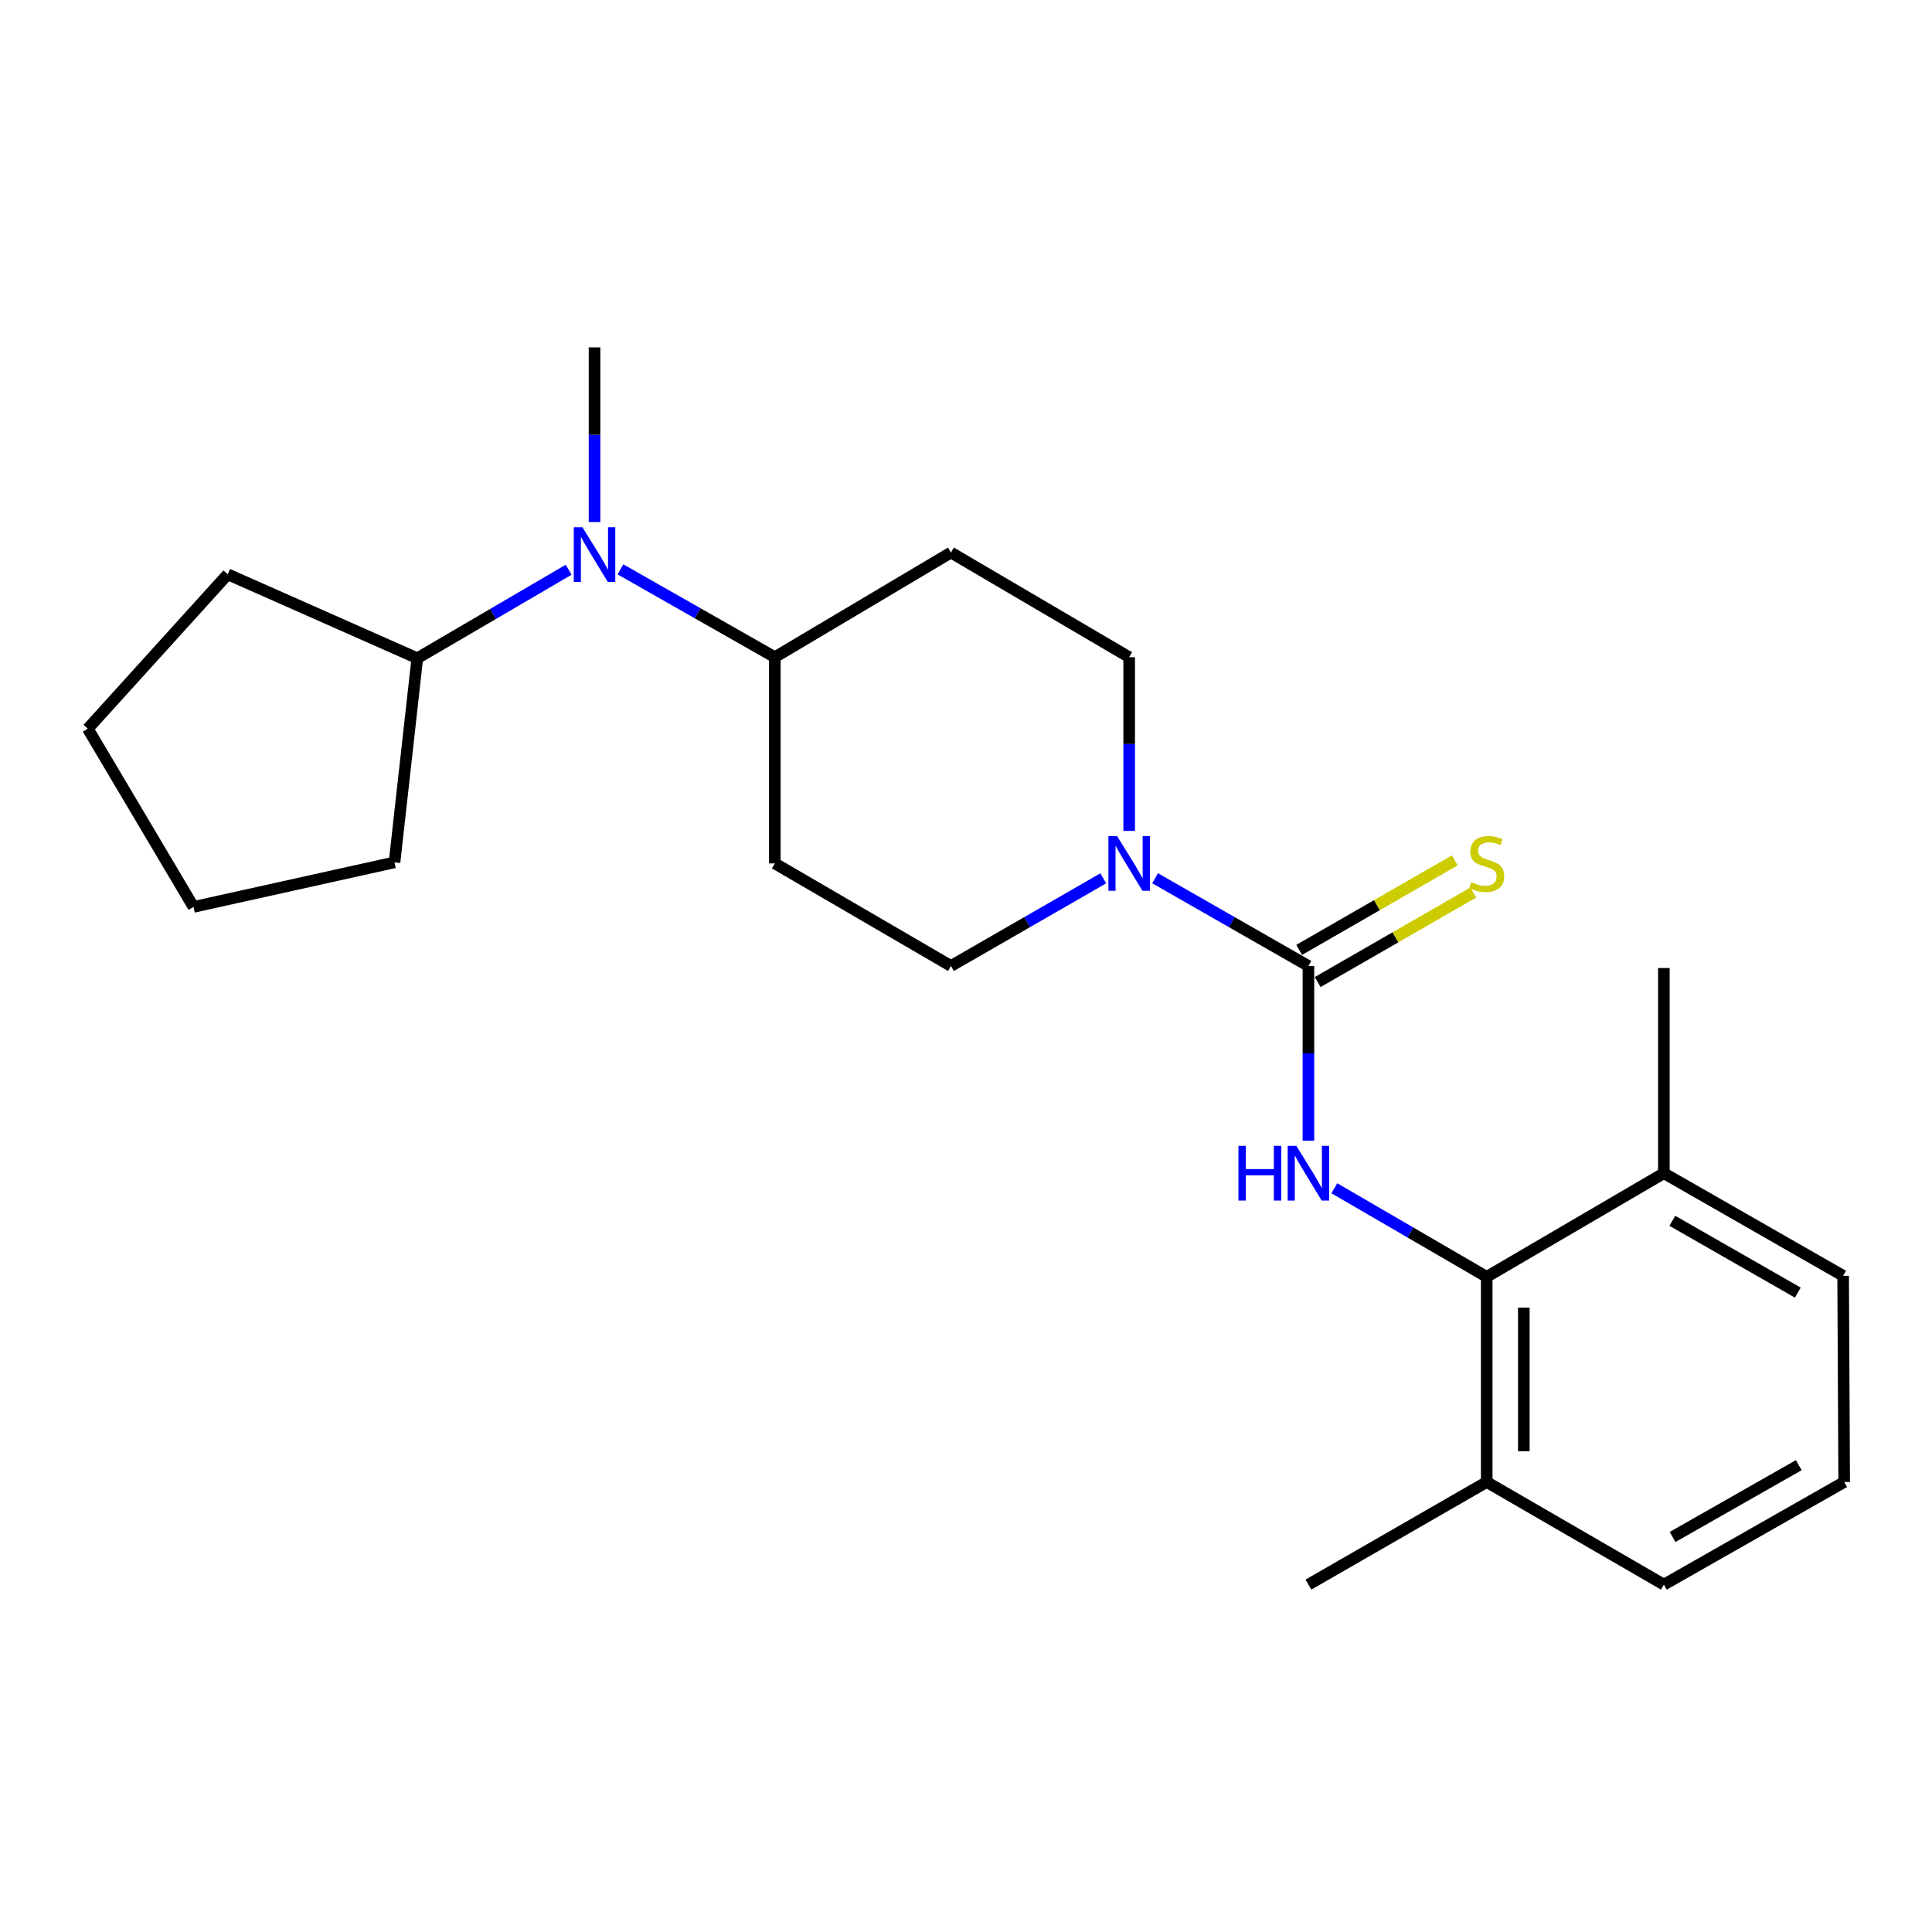 <?xml version='1.0' encoding='iso-8859-1'?>
<svg version='1.1' baseProfile='full'
              xmlns='http://www.w3.org/2000/svg'
                      xmlns:rdkit='http://www.rdkit.org/xml'
                      xmlns:xlink='http://www.w3.org/1999/xlink'
                  xml:space='preserve'
width='1000px' height='1000px' viewBox='0 0 1000 1000'>
<!-- END OF HEADER -->
<rect style='opacity:1.0;fill:#FFFFFF;stroke:none' width='1000' height='1000' x='0' y='0'> </rect>
<path class='bond-0' d='M 677.239,499.989 L 677.239,545.198' style='fill:none;fill-rule:evenodd;stroke:#000000;stroke-width:6px;stroke-linecap:butt;stroke-linejoin:miter;stroke-opacity:1' />
<path class='bond-0' d='M 677.239,545.198 L 677.239,590.407' style='fill:none;fill-rule:evenodd;stroke:#0000FF;stroke-width:6px;stroke-linecap:butt;stroke-linejoin:miter;stroke-opacity:1' />
<path class='bond-1' d='M 677.239,499.989 L 637.555,477.281' style='fill:none;fill-rule:evenodd;stroke:#000000;stroke-width:6px;stroke-linecap:butt;stroke-linejoin:miter;stroke-opacity:1' />
<path class='bond-1' d='M 637.555,477.281 L 597.871,454.574' style='fill:none;fill-rule:evenodd;stroke:#0000FF;stroke-width:6px;stroke-linecap:butt;stroke-linejoin:miter;stroke-opacity:1' />
<path class='bond-4' d='M 682.027,508.313 L 722.296,485.145' style='fill:none;fill-rule:evenodd;stroke:#000000;stroke-width:6px;stroke-linecap:butt;stroke-linejoin:miter;stroke-opacity:1' />
<path class='bond-4' d='M 722.296,485.145 L 762.565,461.977' style='fill:none;fill-rule:evenodd;stroke:#CCCC00;stroke-width:6px;stroke-linecap:butt;stroke-linejoin:miter;stroke-opacity:1' />
<path class='bond-4' d='M 672.45,491.666 L 712.719,468.498' style='fill:none;fill-rule:evenodd;stroke:#000000;stroke-width:6px;stroke-linecap:butt;stroke-linejoin:miter;stroke-opacity:1' />
<path class='bond-4' d='M 712.719,468.498 L 752.988,445.331' style='fill:none;fill-rule:evenodd;stroke:#CCCC00;stroke-width:6px;stroke-linecap:butt;stroke-linejoin:miter;stroke-opacity:1' />
<path class='bond-2' d='M 690.647,615.043 L 730.083,637.968' style='fill:none;fill-rule:evenodd;stroke:#0000FF;stroke-width:6px;stroke-linecap:butt;stroke-linejoin:miter;stroke-opacity:1' />
<path class='bond-2' d='M 730.083,637.968 L 769.518,660.893' style='fill:none;fill-rule:evenodd;stroke:#000000;stroke-width:6px;stroke-linecap:butt;stroke-linejoin:miter;stroke-opacity:1' />
<path class='bond-6' d='M 584.458,430.07 L 584.458,385.117' style='fill:none;fill-rule:evenodd;stroke:#0000FF;stroke-width:6px;stroke-linecap:butt;stroke-linejoin:miter;stroke-opacity:1' />
<path class='bond-6' d='M 584.458,385.117 L 584.458,340.163' style='fill:none;fill-rule:evenodd;stroke:#000000;stroke-width:6px;stroke-linecap:butt;stroke-linejoin:miter;stroke-opacity:1' />
<path class='bond-7' d='M 571.058,454.611 L 531.634,477.3' style='fill:none;fill-rule:evenodd;stroke:#0000FF;stroke-width:6px;stroke-linecap:butt;stroke-linejoin:miter;stroke-opacity:1' />
<path class='bond-7' d='M 531.634,477.3 L 492.211,499.989' style='fill:none;fill-rule:evenodd;stroke:#000000;stroke-width:6px;stroke-linecap:butt;stroke-linejoin:miter;stroke-opacity:1' />
<path class='bond-10' d='M 769.518,660.893 L 769.518,767.085' style='fill:none;fill-rule:evenodd;stroke:#000000;stroke-width:6px;stroke-linecap:butt;stroke-linejoin:miter;stroke-opacity:1' />
<path class='bond-10' d='M 788.723,676.822 L 788.723,751.157' style='fill:none;fill-rule:evenodd;stroke:#000000;stroke-width:6px;stroke-linecap:butt;stroke-linejoin:miter;stroke-opacity:1' />
<path class='bond-11' d='M 769.518,660.893 L 861.221,607.248' style='fill:none;fill-rule:evenodd;stroke:#000000;stroke-width:6px;stroke-linecap:butt;stroke-linejoin:miter;stroke-opacity:1' />
<path class='bond-3' d='M 321.152,294.7 L 361.103,317.431' style='fill:none;fill-rule:evenodd;stroke:#0000FF;stroke-width:6px;stroke-linecap:butt;stroke-linejoin:miter;stroke-opacity:1' />
<path class='bond-3' d='M 361.103,317.431 L 401.053,340.163' style='fill:none;fill-rule:evenodd;stroke:#000000;stroke-width:6px;stroke-linecap:butt;stroke-linejoin:miter;stroke-opacity:1' />
<path class='bond-12' d='M 294.331,294.896 L 255.162,317.801' style='fill:none;fill-rule:evenodd;stroke:#0000FF;stroke-width:6px;stroke-linecap:butt;stroke-linejoin:miter;stroke-opacity:1' />
<path class='bond-12' d='M 255.162,317.801 L 215.993,340.707' style='fill:none;fill-rule:evenodd;stroke:#000000;stroke-width:6px;stroke-linecap:butt;stroke-linejoin:miter;stroke-opacity:1' />
<path class='bond-13' d='M 307.728,270.22 L 307.728,225.011' style='fill:none;fill-rule:evenodd;stroke:#0000FF;stroke-width:6px;stroke-linecap:butt;stroke-linejoin:miter;stroke-opacity:1' />
<path class='bond-13' d='M 307.728,225.011 L 307.728,179.803' style='fill:none;fill-rule:evenodd;stroke:#000000;stroke-width:6px;stroke-linecap:butt;stroke-linejoin:miter;stroke-opacity:1' />
<path class='bond-5' d='M 401.053,340.163 L 401.053,446.899' style='fill:none;fill-rule:evenodd;stroke:#000000;stroke-width:6px;stroke-linecap:butt;stroke-linejoin:miter;stroke-opacity:1' />
<path class='bond-23' d='M 401.053,340.163 L 492.211,285.995' style='fill:none;fill-rule:evenodd;stroke:#000000;stroke-width:6px;stroke-linecap:butt;stroke-linejoin:miter;stroke-opacity:1' />
<path class='bond-8' d='M 584.458,340.163 L 492.211,285.995' style='fill:none;fill-rule:evenodd;stroke:#000000;stroke-width:6px;stroke-linecap:butt;stroke-linejoin:miter;stroke-opacity:1' />
<path class='bond-9' d='M 492.211,499.989 L 401.053,446.899' style='fill:none;fill-rule:evenodd;stroke:#000000;stroke-width:6px;stroke-linecap:butt;stroke-linejoin:miter;stroke-opacity:1' />
<path class='bond-16' d='M 769.518,767.085 L 861.221,820.197' style='fill:none;fill-rule:evenodd;stroke:#000000;stroke-width:6px;stroke-linecap:butt;stroke-linejoin:miter;stroke-opacity:1' />
<path class='bond-18' d='M 769.518,767.085 L 677.239,820.197' style='fill:none;fill-rule:evenodd;stroke:#000000;stroke-width:6px;stroke-linecap:butt;stroke-linejoin:miter;stroke-opacity:1' />
<path class='bond-15' d='M 861.221,607.248 L 954.001,660.349' style='fill:none;fill-rule:evenodd;stroke:#000000;stroke-width:6px;stroke-linecap:butt;stroke-linejoin:miter;stroke-opacity:1' />
<path class='bond-15' d='M 865.598,631.881 L 930.545,669.052' style='fill:none;fill-rule:evenodd;stroke:#000000;stroke-width:6px;stroke-linecap:butt;stroke-linejoin:miter;stroke-opacity:1' />
<path class='bond-17' d='M 861.221,607.248 L 861.221,501.056' style='fill:none;fill-rule:evenodd;stroke:#000000;stroke-width:6px;stroke-linecap:butt;stroke-linejoin:miter;stroke-opacity:1' />
<path class='bond-19' d='M 215.993,340.707 L 117.867,297.251' style='fill:none;fill-rule:evenodd;stroke:#000000;stroke-width:6px;stroke-linecap:butt;stroke-linejoin:miter;stroke-opacity:1' />
<path class='bond-20' d='M 215.993,340.707 L 204.204,446.355' style='fill:none;fill-rule:evenodd;stroke:#000000;stroke-width:6px;stroke-linecap:butt;stroke-linejoin:miter;stroke-opacity:1' />
<path class='bond-14' d='M 954.545,767.085 L 954.001,660.349' style='fill:none;fill-rule:evenodd;stroke:#000000;stroke-width:6px;stroke-linecap:butt;stroke-linejoin:miter;stroke-opacity:1' />
<path class='bond-24' d='M 954.545,767.085 L 861.221,820.197' style='fill:none;fill-rule:evenodd;stroke:#000000;stroke-width:6px;stroke-linecap:butt;stroke-linejoin:miter;stroke-opacity:1' />
<path class='bond-24' d='M 931.048,758.361 L 865.72,795.539' style='fill:none;fill-rule:evenodd;stroke:#000000;stroke-width:6px;stroke-linecap:butt;stroke-linejoin:miter;stroke-opacity:1' />
<path class='bond-22' d='M 117.867,297.251 L 45.455,377.175' style='fill:none;fill-rule:evenodd;stroke:#000000;stroke-width:6px;stroke-linecap:butt;stroke-linejoin:miter;stroke-opacity:1' />
<path class='bond-21' d='M 204.204,446.355 L 100.156,469.422' style='fill:none;fill-rule:evenodd;stroke:#000000;stroke-width:6px;stroke-linecap:butt;stroke-linejoin:miter;stroke-opacity:1' />
<path class='bond-25' d='M 100.156,469.422 L 45.455,377.175' style='fill:none;fill-rule:evenodd;stroke:#000000;stroke-width:6px;stroke-linecap:butt;stroke-linejoin:miter;stroke-opacity:1' />
<path  class='atom-1' d='M 641.019 593.088
L 644.859 593.088
L 644.859 605.128
L 659.339 605.128
L 659.339 593.088
L 663.179 593.088
L 663.179 621.408
L 659.339 621.408
L 659.339 608.328
L 644.859 608.328
L 644.859 621.408
L 641.019 621.408
L 641.019 593.088
' fill='#0000FF'/>
<path  class='atom-1' d='M 670.979 593.088
L 680.259 608.088
Q 681.179 609.568, 682.659 612.248
Q 684.139 614.928, 684.219 615.088
L 684.219 593.088
L 687.979 593.088
L 687.979 621.408
L 684.099 621.408
L 674.139 605.008
Q 672.979 603.088, 671.739 600.888
Q 670.539 598.688, 670.179 598.008
L 670.179 621.408
L 666.499 621.408
L 666.499 593.088
L 670.979 593.088
' fill='#0000FF'/>
<path  class='atom-2' d='M 578.198 432.739
L 587.478 447.739
Q 588.398 449.219, 589.878 451.899
Q 591.358 454.579, 591.438 454.739
L 591.438 432.739
L 595.198 432.739
L 595.198 461.059
L 591.318 461.059
L 581.358 444.659
Q 580.198 442.739, 578.958 440.539
Q 577.758 438.339, 577.398 437.659
L 577.398 461.059
L 573.718 461.059
L 573.718 432.739
L 578.198 432.739
' fill='#0000FF'/>
<path  class='atom-4' d='M 301.468 272.902
L 310.748 287.902
Q 311.668 289.382, 313.148 292.062
Q 314.628 294.742, 314.708 294.902
L 314.708 272.902
L 318.468 272.902
L 318.468 301.222
L 314.588 301.222
L 304.628 284.822
Q 303.468 282.902, 302.228 280.702
Q 301.028 278.502, 300.668 277.822
L 300.668 301.222
L 296.988 301.222
L 296.988 272.902
L 301.468 272.902
' fill='#0000FF'/>
<path  class='atom-5' d='M 761.518 456.619
Q 761.838 456.739, 763.158 457.299
Q 764.478 457.859, 765.918 458.219
Q 767.398 458.539, 768.838 458.539
Q 771.518 458.539, 773.078 457.259
Q 774.638 455.939, 774.638 453.659
Q 774.638 452.099, 773.838 451.139
Q 773.078 450.179, 771.878 449.659
Q 770.678 449.139, 768.678 448.539
Q 766.158 447.779, 764.638 447.059
Q 763.158 446.339, 762.078 444.819
Q 761.038 443.299, 761.038 440.739
Q 761.038 437.179, 763.438 434.979
Q 765.878 432.779, 770.678 432.779
Q 773.958 432.779, 777.678 434.339
L 776.758 437.419
Q 773.358 436.019, 770.798 436.019
Q 768.038 436.019, 766.518 437.179
Q 764.998 438.299, 765.038 440.259
Q 765.038 441.779, 765.798 442.699
Q 766.598 443.619, 767.718 444.139
Q 768.878 444.659, 770.798 445.259
Q 773.358 446.059, 774.878 446.859
Q 776.398 447.659, 777.478 449.299
Q 778.598 450.899, 778.598 453.659
Q 778.598 457.579, 775.958 459.699
Q 773.358 461.779, 768.998 461.779
Q 766.478 461.779, 764.558 461.219
Q 762.678 460.699, 760.438 459.779
L 761.518 456.619
' fill='#CCCC00'/>
</svg>
